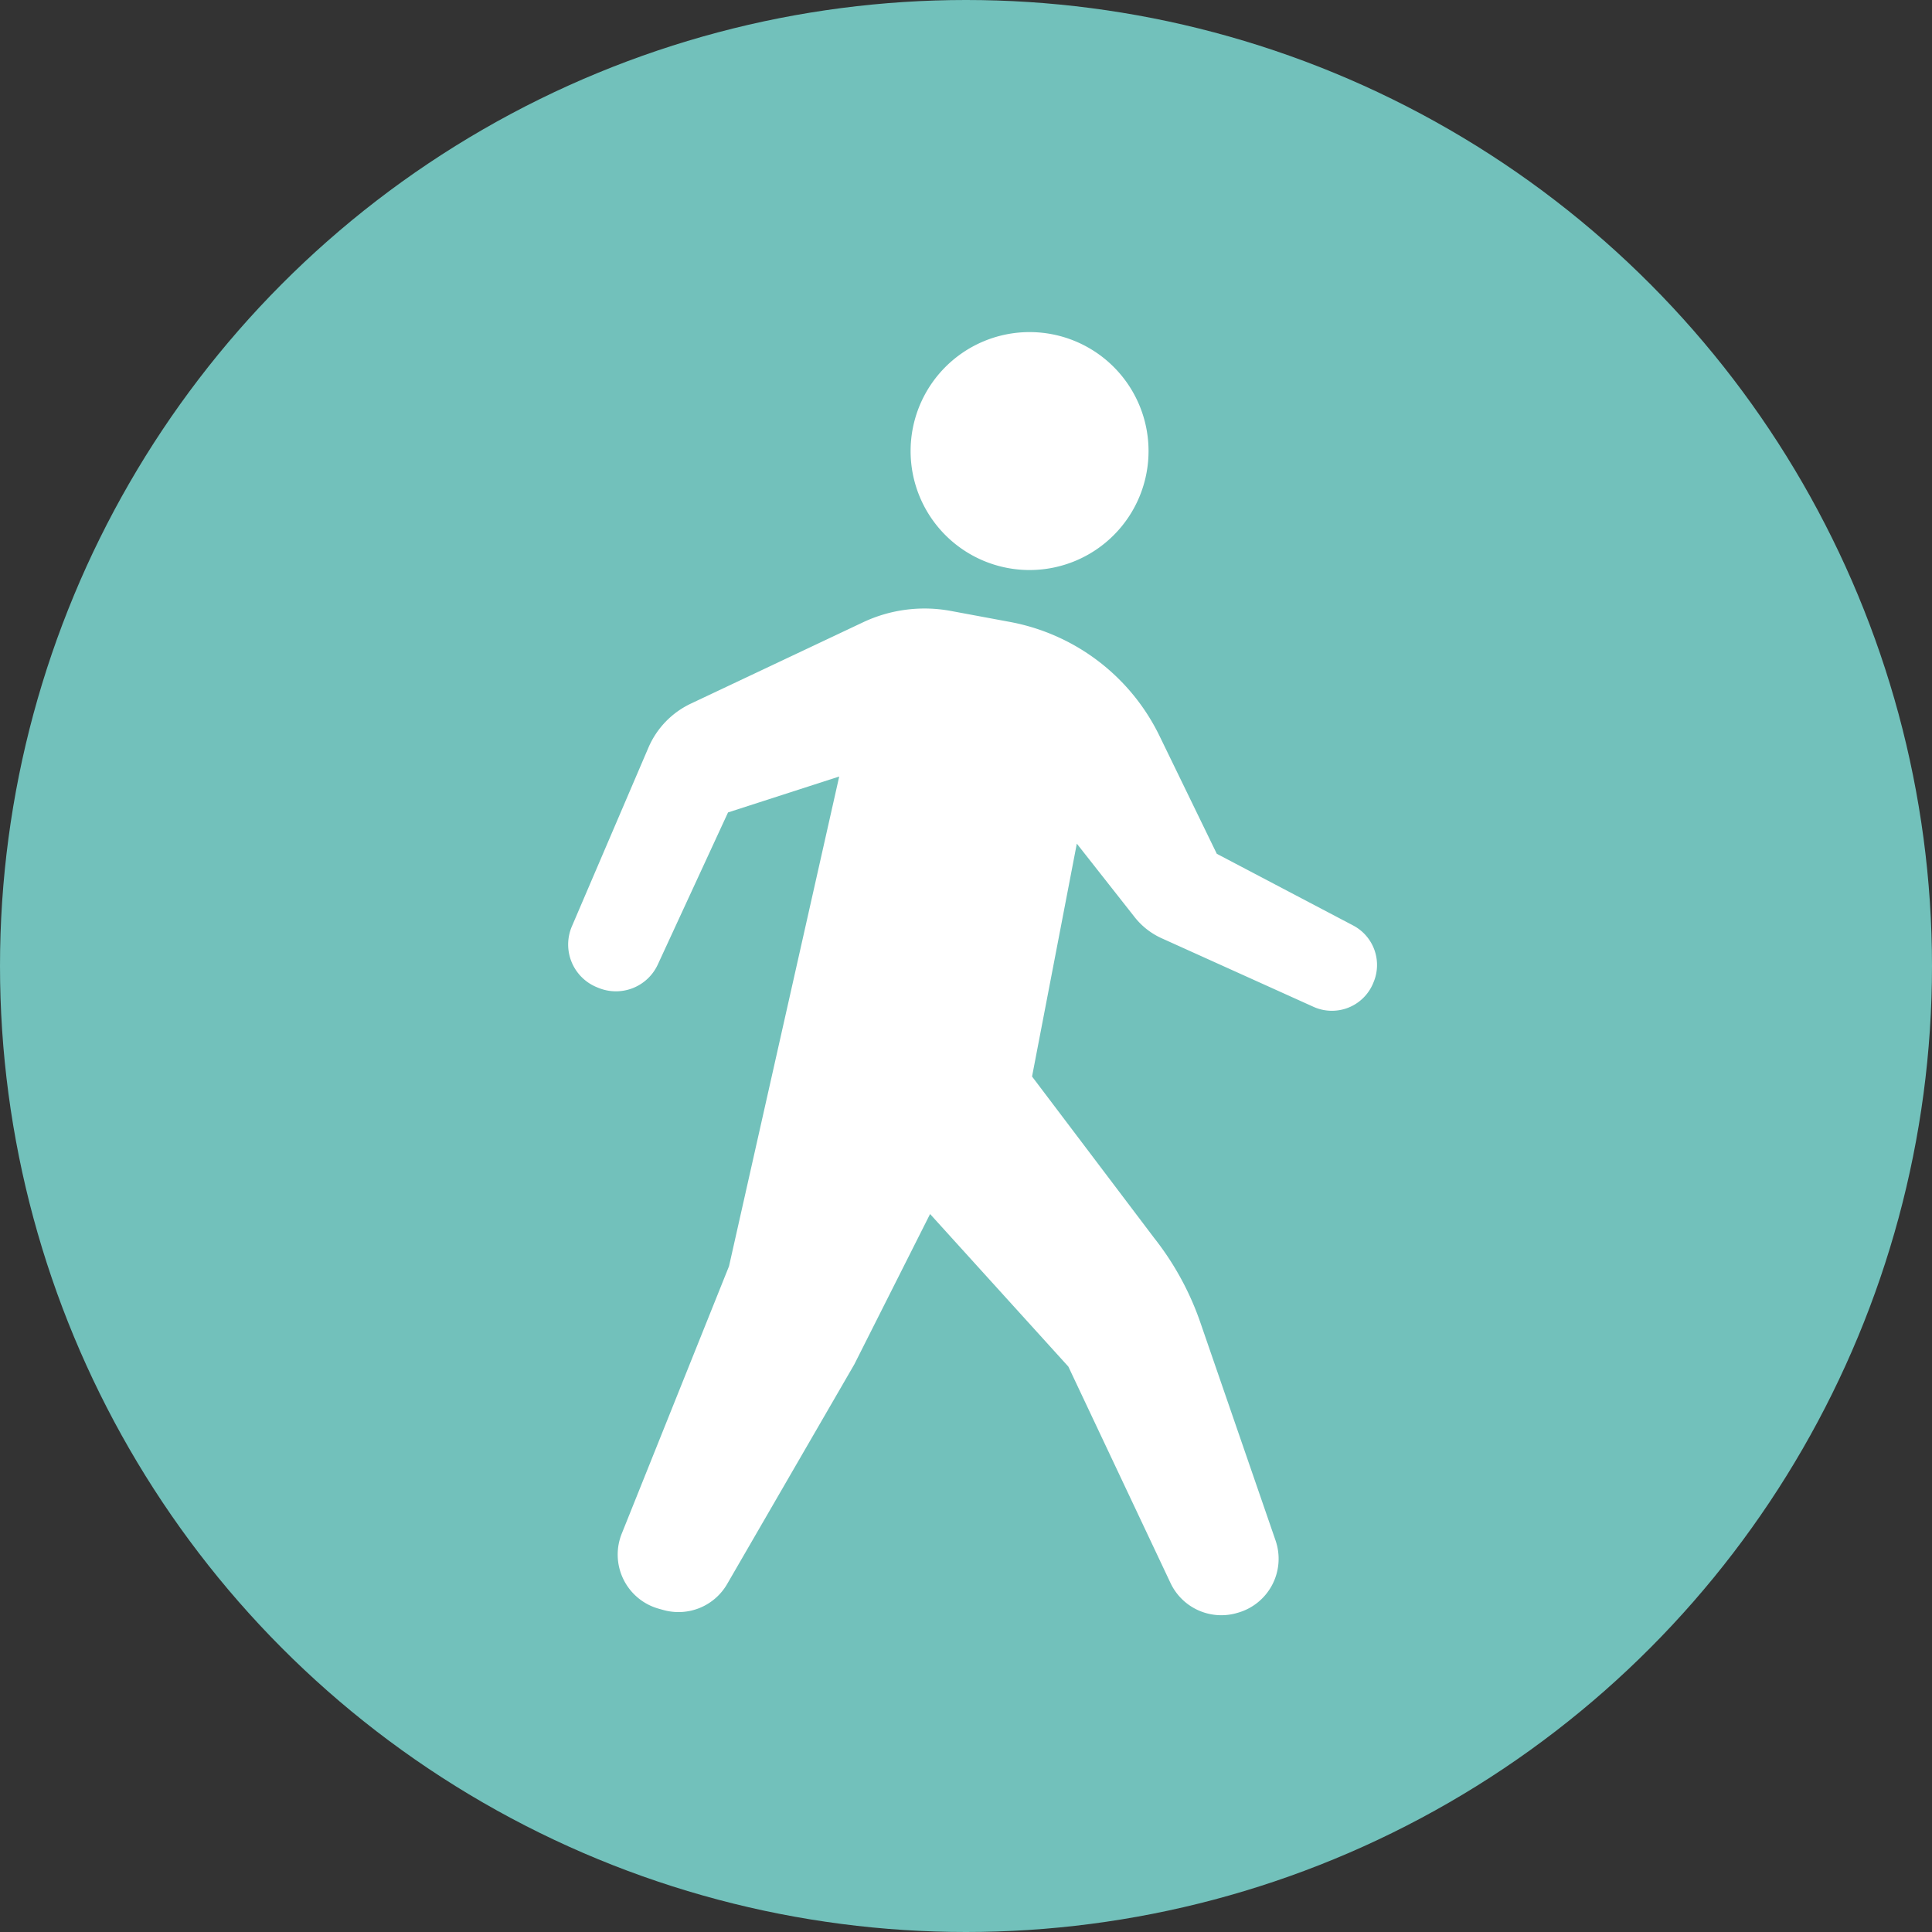 <svg xmlns="http://www.w3.org/2000/svg" width="64" height="64" viewBox="0 0 64 64">
  <rect x="0" y="0" width="64" height="64" fill="#333333" stroke="none"/>
  <g id="グループ_527" data-name="グループ 527" transform="translate(-14 -322)">
    <circle id="楕円形_25" data-name="楕円形 25" cx="32" cy="32" r="32" transform="translate(14 322)" fill="#72c1bb"/>
    <g id="歩くアイコン" transform="translate(-61.798 333)">
      <path id="パス_756" data-name="パス 756" d="M235.257,7.883a3.941,3.941,0,1,0-3.942-3.942A3.941,3.941,0,0,0,235.257,7.883Z" transform="translate(-125.352)" fill="#fff"/>
      <path id="パス_757" data-name="パス 757" d="M120.62,120.807l-4.514-2.373-1.9-3.909a6.913,6.913,0,0,0-4.954-3.772l-1.958-.364a4.772,4.772,0,0,0-2.908.377l-5.7,2.692a2.86,2.86,0,0,0-1.409,1.461l-2.535,5.92a1.528,1.528,0,0,0,.825,2.014l.057.023a1.527,1.527,0,0,0,1.964-.773l2.327-5.039,3.683-1.19-3.65,16.221-3.555,8.863a1.862,1.862,0,0,0,1.228,2.484l.154.043a1.861,1.861,0,0,0,2.11-.86l4.213-7.277,2.51-4.981,4.581,5.055,3.384,7.169a1.861,1.861,0,0,0,2.149,1.007l.038-.011a1.859,1.859,0,0,0,1.292-2.407l-2.49-7.217a9.539,9.539,0,0,0-1.533-2.805l-4.043-5.346,1.483-7.714,1.914,2.432a2.39,2.39,0,0,0,.892.7l5.036,2.274a1.479,1.479,0,0,0,1.973-.779l.016-.039A1.478,1.478,0,0,0,120.62,120.807Z" transform="translate(0 -101.151)" fill="#fff"/>
    </g>
  </g>
</svg>
